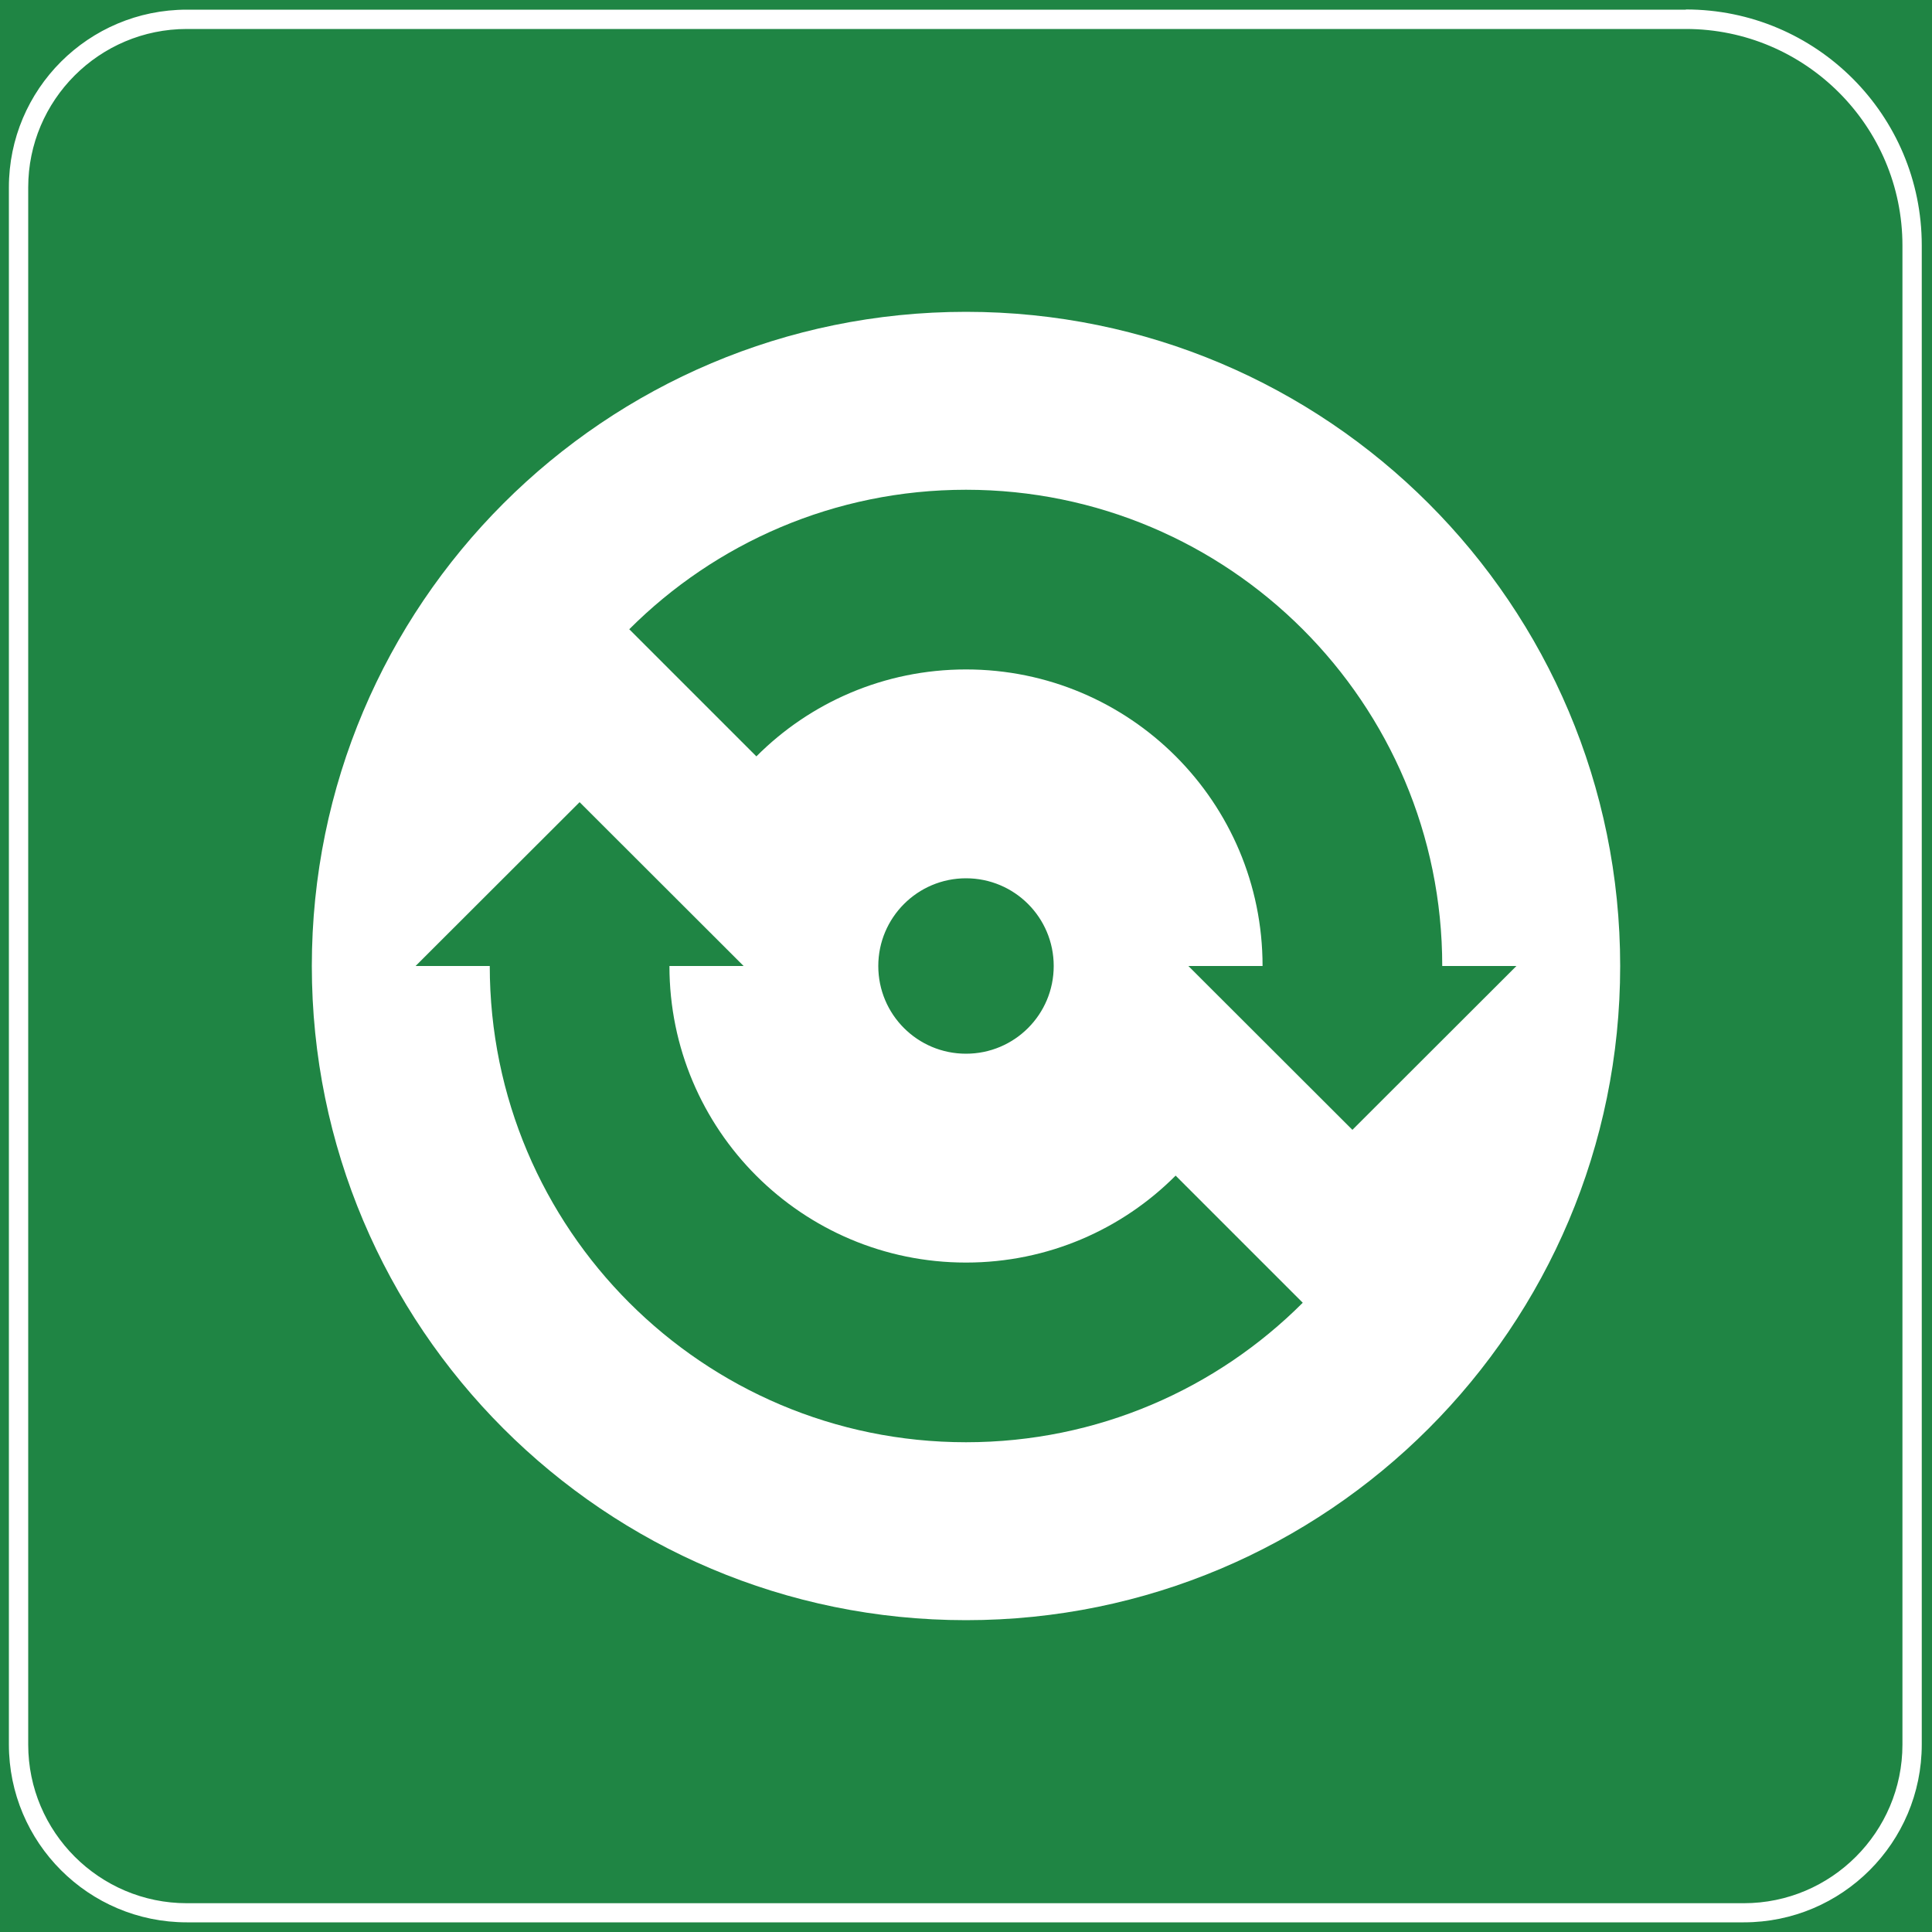 <?xml version="1.0" encoding="UTF-8"?>
<svg id="_图层_1" data-name="图层 1" xmlns="http://www.w3.org/2000/svg" viewBox="0 0 100 100">
  <defs>
    <style>
      .cls-1 {
        fill: #fff;
      }

      .cls-2 {
        fill: #1f8544;
      }
    </style>
  </defs>
  <rect class="cls-2" width="100" height="100"/>
  <path class="cls-1" d="m87.26,1.5c6.18,0,11.21,5.03,11.21,11.21v77.59c0,4.52-3.68,8.21-8.21,8.21H9.67c-4.52,0-8.21-3.68-8.21-8.21V9.7C1.46,5.18,5.14,1.5,9.67,1.5h77.59m0-1H9.67C4.58.5.46,4.62.46,9.7v80.59c0,5.08,4.12,9.21,9.21,9.21h80.59c5.08,0,9.21-4.12,9.21-9.21V12.7c0-6.74-5.46-12.21-12.21-12.21h0Z"/>
  <path class="cls-1" d="m50,16.14c-18.7,0-33.86,15.16-33.86,33.86s15.16,33.86,33.86,33.86,33.86-15.16,33.86-33.86-15.16-33.86-33.86-33.86Zm0,58.51c-13.61,0-24.65-11.04-24.65-24.65h-3.84l8.49-8.48,8.49,8.48h-3.84c0,8.48,6.87,15.35,15.35,15.35,4.24,0,8.08-1.72,10.85-4.5l6.58,6.58c-4.46,4.46-10.62,7.22-17.43,7.22Zm-4.54-24.65c0-2.5,2.03-4.54,4.54-4.54s4.54,2.03,4.54,4.54-2.03,4.54-4.54,4.54-4.54-2.03-4.54-4.54Zm24.54,8.48l-8.49-8.48h3.84c0-8.48-6.87-15.35-15.35-15.35-4.24,0-8.08,1.72-10.85,4.5l-6.58-6.58c4.46-4.46,10.62-7.22,17.43-7.22,13.61,0,24.65,11.04,24.65,24.65h3.84l-8.49,8.48Z"/>
</svg>